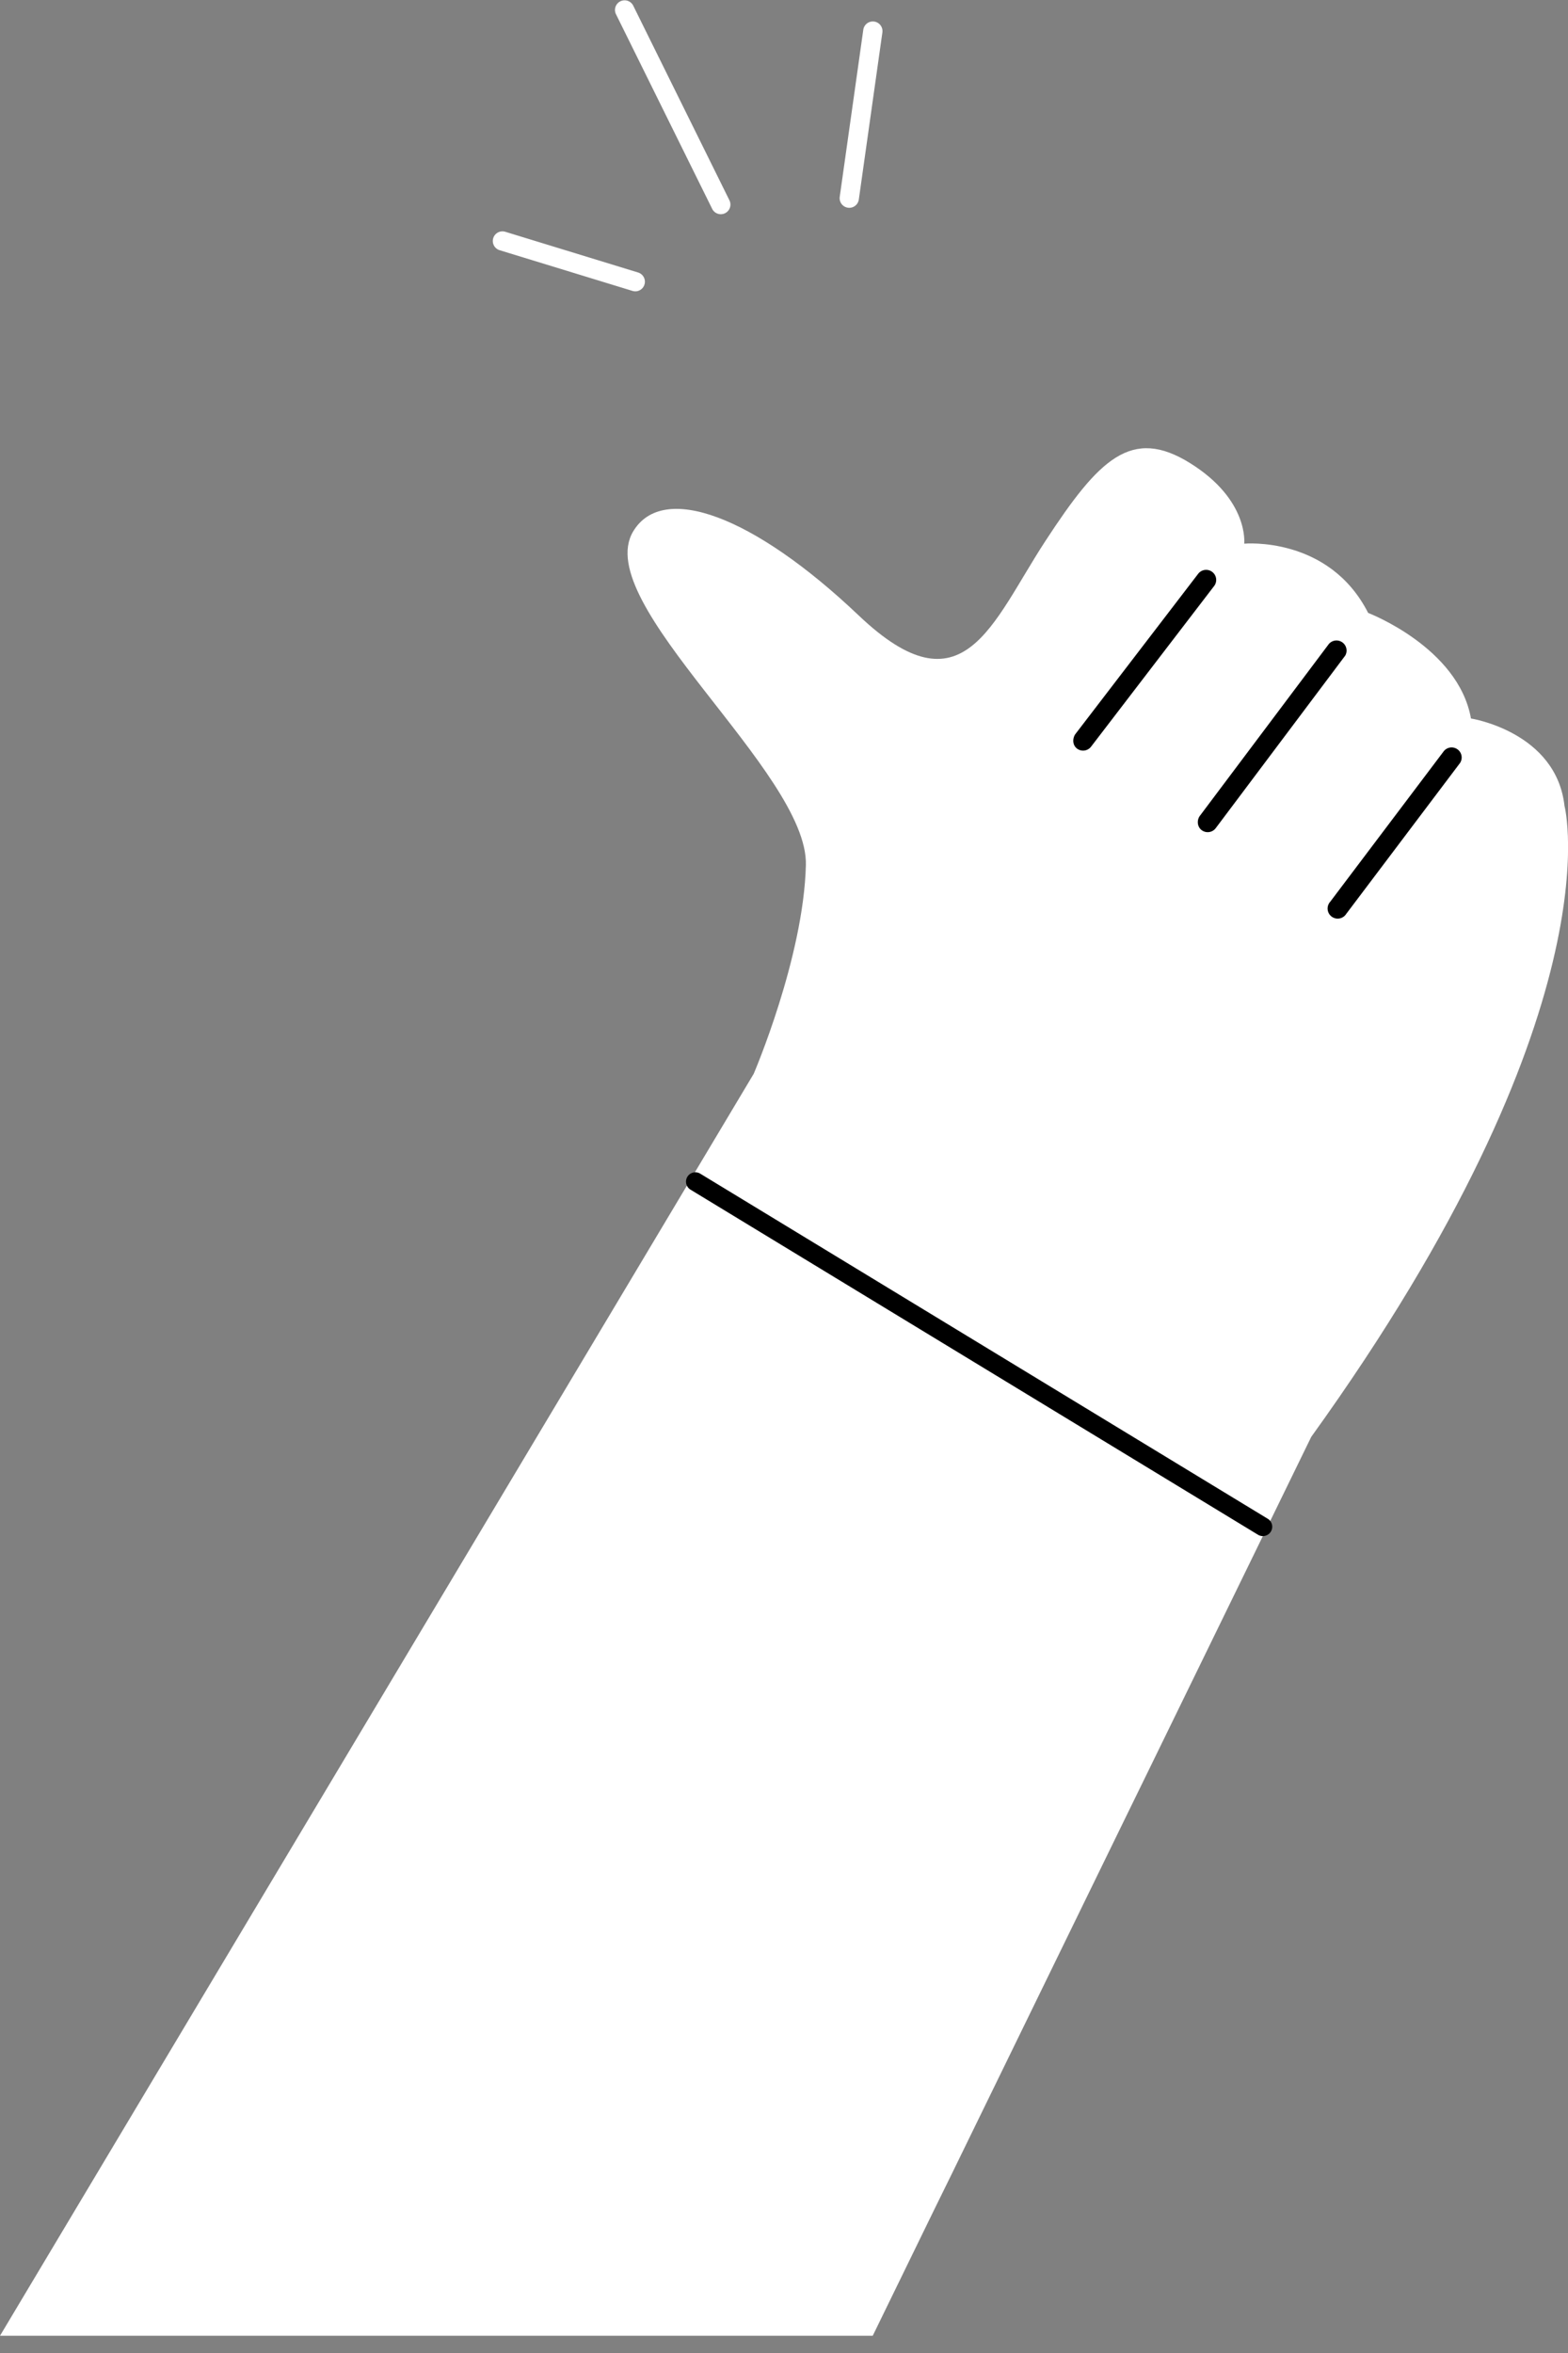 <svg width="70" height="105" fill="none" xmlns="http://www.w3.org/2000/svg"><rect width="100%" height="100%" fill="#808080" stroke="none"/><g clip-path="url(#clip0_44_607)" fill="#fff"><path d="M28.356 13a.428.428 0 01-.125-.02l-5.927-1.815a.43.43 0 11.253-.822l5.926 1.816a.43.43 0 01-.126.842V13zm3.823-3.441a.43.43 0 01-.386-.24l-4.3-8.697a.43.43 0 01.771-.38l4.3 8.697a.43.43 0 01-.385.62zm5.735-.286a.43.43 0 01-.426-.49l1.052-7.455a.43.43 0 01.852.12L38.34 8.903a.43.43 0 01-.425.37z"/></g><g clip-path="url(#clip1_44_607)"><path d="M69.846 35.981c-.359-3.323-4.178-3.919-4.178-3.919-.563-3.176-4.59-4.711-4.59-4.711-1.751-3.445-5.533-3.09-5.533-3.09s.225-1.945-2.406-3.588c-2.63-1.644-4.08-.19-6.474 3.476-2.396 3.665-3.652 7.762-8.333 3.312-4.682-4.446-8.748-5.96-10.068-3.742-1.91 3.21 7.817 10.742 7.713 14.882-.103 4.14-2.33 9.317-2.33 9.317L0 104.231h38.961l2.742-5.622.811-1.65L50.27 81.06l.924-1.89 7.344-15.052c13.668-18.984 11.31-28.138 11.31-28.138h-.001z" fill="#fff"/><path d="M54.217 26.13l-.007.01-5.502 7.18a.45.45 0 01-.629.083c-.196-.151-.208-.426-.083-.63l5.502-7.179a.449.449 0 01.72.535h-.001zm5.829 3.14l-.006.005-5.766 7.68a.448.448 0 01-.627.09c-.198-.149-.223-.43-.09-.628l5.767-7.68a.45.45 0 01.722.533zm5.118 4.799l-.005.006-5.062 6.71a.45.45 0 11-.715-.542l5.062-6.708a.448.448 0 01.721.534h-.001zm-8.787 34.478a.42.42 0 01-.217-.061L30.826 53.087a.417.417 0 01.434-.714l25.334 15.399a.417.417 0 01-.217.774z" fill="#000"/></g><defs><clipPath id="clip0_44_607"><path fill="#fff" transform="translate(22)" d="M0 0h17.395v13H0z"/></clipPath><clipPath id="clip1_44_607"><path fill="#fff" transform="translate(0 20)" d="M0 0h70v84.231H0z"/></clipPath></defs></svg>